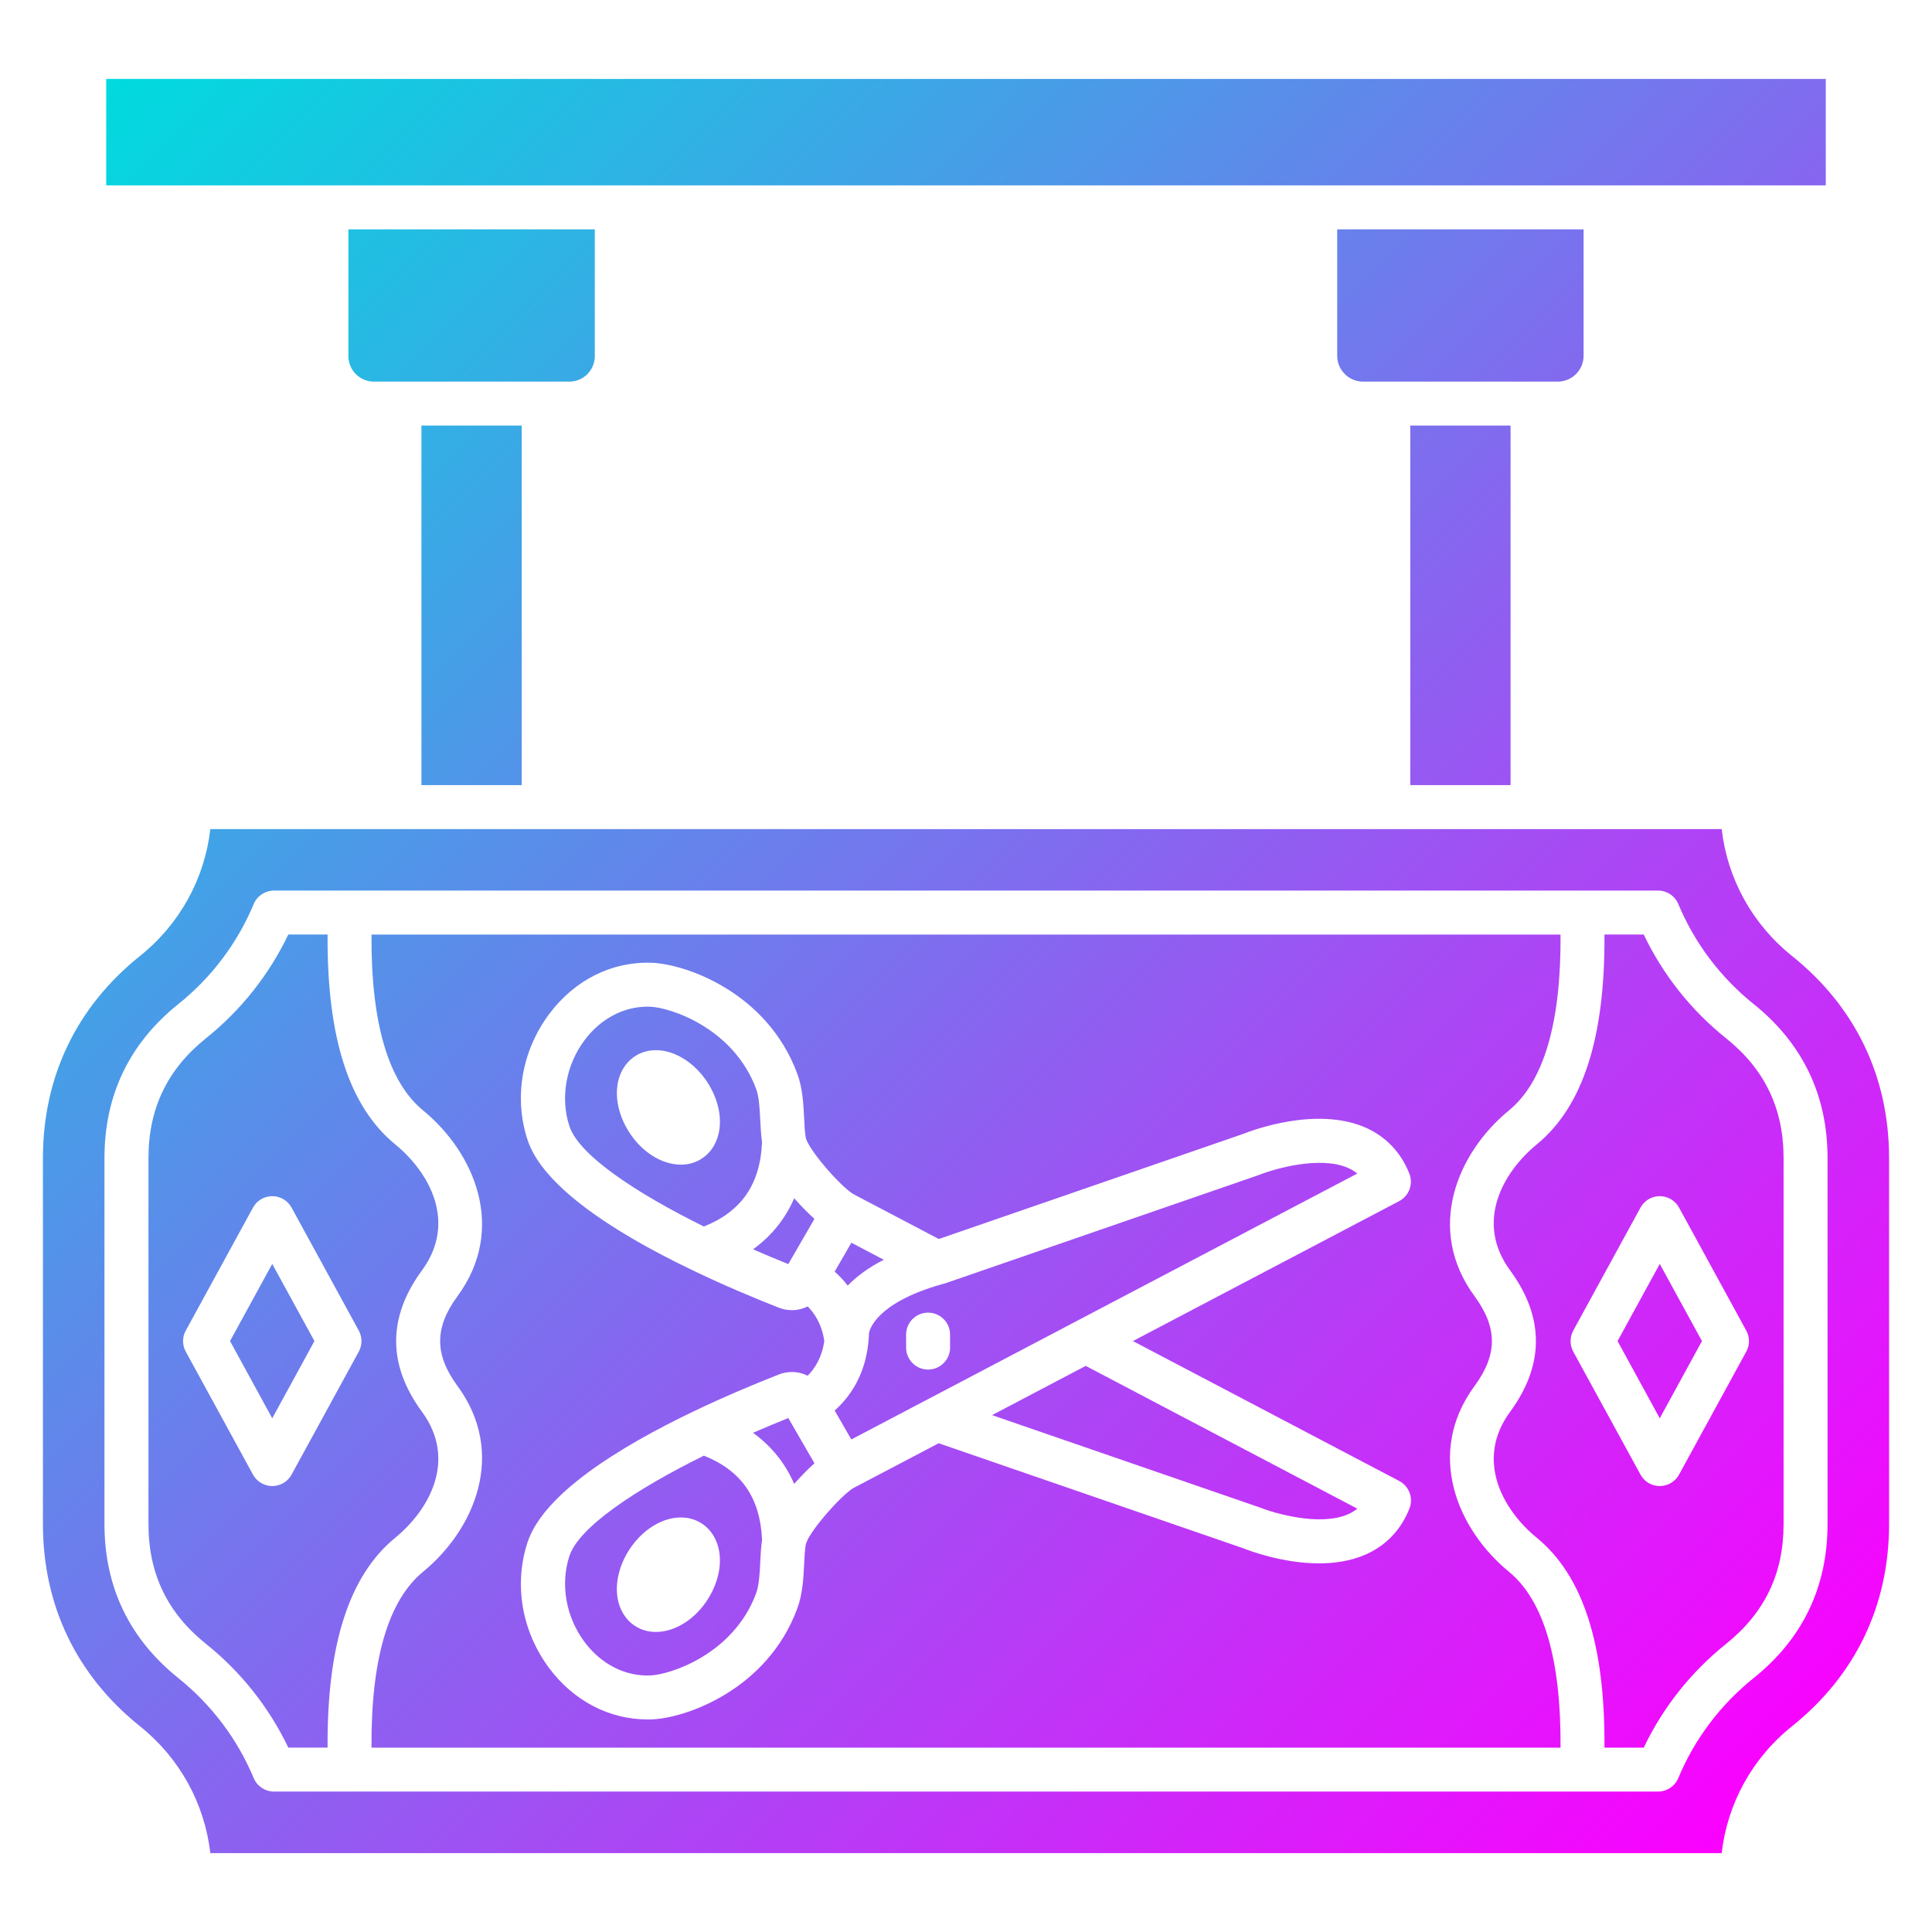 <svg id="Layer_1" enable-background="new 0 0 450 450" height="512" viewBox="0 0 450 450" width="512" xmlns="http://www.w3.org/2000/svg" xmlns:xlink="http://www.w3.org/1999/xlink"><linearGradient id="SVGID_1_" gradientTransform="matrix(1 0 0 -1 0 452)" gradientUnits="userSpaceOnUse" x1="27.62" x2="422.38" y1="436.5" y2="41.74"><stop offset="0" stop-color="#00dbde"/><stop offset="1" stop-color="#fc00ff"/></linearGradient><path d="m189.7 283.9-6.09 10.53c-2.73-1.1-5.49-2.24-8.21-3.44 4.3-3.11 7.51-7.11 9.58-11.9 1.57 1.79 3.21 3.45 4.72 4.81zm8.6 5.55 7.55 3.97c-3.73 1.92-6.44 3.99-8.4 6.02-1-1.31-2.06-2.38-3.04-3.25zm-20.8 69.22c-.25 1.65-.34 3.41-.42 5.11-.13 2.69-.27 5.47-.98 7.37-5.24 14.11-19.94 18.94-24.71 19.1-5.81.21-11.37-2.63-15.23-7.79-4.35-5.8-5.7-13.49-3.53-20.05 2.22-6.73 15.42-15.5 31.32-23.36 8.77 3.52 13.1 9.8 13.55 19.62zm-12.4 13.44c2.36-3.91 3.15-8.22 2.17-11.86-.68-2.53-2.24-4.57-4.37-5.73-5.25-2.86-12.56.19-16.64 6.93-2.36 3.9-3.15 8.22-2.18 11.85.69 2.54 2.24 4.57 4.37 5.74 1.34.73 2.8 1.07 4.31 1.07 4.46.01 9.3-2.96 12.34-8zm18.51-41.82 6.09 10.53c-1.5 1.36-3.14 3.02-4.72 4.81-2.08-4.8-5.29-8.79-9.59-11.9 2.73-1.19 5.48-2.34 8.22-3.44zm69.28-12.15 63.25 33.25c-.64.53-1.38.98-2.23 1.34-6.53 2.82-17.13-.25-20.65-1.67-.08-.03-.16-.06-.26-.09l-61.93-21.36zm164.49-95.49c-9.23-7.4-15.04-17.96-16.37-29.54h-352.02c-1.33 11.58-7.13 22.14-16.37 29.54-14.8 11.85-22.62 28.14-22.62 47.1v85.24c0 18.96 7.82 35.24 22.62 47.1 9.23 7.4 15.04 17.96 16.37 29.54h352.02c1.33-11.58 7.13-22.14 16.37-29.54 14.8-11.85 22.62-28.14 22.62-47.1v-85.24c0-18.96-7.82-35.25-22.62-47.1zm8.29 132.33c0 14.66-5.8 26.74-17.25 35.91-7.69 6.16-13.75 14.2-17.51 23.26-.8 1.9-2.66 3.14-4.73 3.14h-322.36c-2.07 0-3.93-1.24-4.73-3.14-3.77-9.06-9.83-17.09-17.51-23.26-11.44-9.16-17.25-21.25-17.25-35.91v-85.24c0-14.66 5.8-26.74 17.25-35.91 7.69-6.15 13.75-14.2 17.51-23.26.8-1.9 2.66-3.14 4.73-3.14h322.36c2.07 0 3.93 1.24 4.73 3.14 3.77 9.06 9.83 17.09 17.51 23.26 11.44 9.17 17.25 21.25 17.25 35.91zm-23.65-113.16c-8.13-6.5-14.7-14.8-19.16-24.15h-9.15c.16 24.05-5.02 40.06-15.76 48.88-7.99 6.55-14.42 18.17-6.23 29.32 8.03 10.94 8.03 22.05 0 32.99-8.19 11.15-1.76 22.77 6.23 29.32 10.75 8.81 15.93 24.82 15.76 48.88h9.15c4.46-9.35 11.03-17.65 19.16-24.15 9.02-7.24 13.41-16.37 13.41-27.92v-85.24c0-11.56-4.38-20.69-13.41-27.93zm4.72 73-15.66 28.65c-.9 1.64-2.62 2.66-4.49 2.66s-3.59-1.02-4.48-2.66l-15.67-28.65c-.83-1.53-.83-3.38 0-4.9l15.67-28.65c.89-1.64 2.61-2.66 4.48-2.66s3.59 1.02 4.49 2.66l15.66 28.65c.84 1.52.84 3.37 0 4.9zm-10.32-2.46-9.83 17.99-9.83-17.99 9.83-17.97zm-298.12-16.49c8.18-11.15 1.75-22.77-6.24-29.32-10.75-8.81-15.92-24.82-15.76-48.88h-9.15c-4.46 9.35-11.04 17.65-19.16 24.15-9.02 7.24-13.41 16.37-13.41 27.92v85.24c0 11.56 4.39 20.69 13.41 27.92 8.12 6.5 14.7 14.8 19.16 24.15h9.15c-.15-24.05 5.02-40.06 15.76-48.88 7.99-6.55 14.42-18.17 6.24-29.32-8.04-10.93-8.04-22.04 0-32.98zm-14.73 18.95-15.66 28.65c-.9 1.64-2.62 2.66-4.49 2.66s-3.59-1.02-4.49-2.66l-15.66-28.65c-.84-1.53-.84-3.38 0-4.9l15.66-28.65c.9-1.64 2.62-2.66 4.49-2.66s3.59 1.02 4.49 2.66l15.66 28.65c.83 1.52.83 3.37 0 4.9zm-10.33-2.46-9.83 17.99-9.83-17.99 9.83-17.97zm278.22 53.73c-11.96-9.81-19.56-27.54-8-43.28 5.37-7.32 5.37-13.57 0-20.89-11.56-15.74-3.95-33.47 8-43.28 8.12-6.66 12.16-20.43 12.02-40.96h-276.95c-.14 20.53 3.9 34.3 12.02 40.96 11.96 9.81 19.56 27.54 8 43.28-5.37 7.32-5.37 13.57 0 20.89 11.56 15.74 3.95 33.47-8 43.28-8.12 6.65-12.16 20.43-12.02 40.97h276.95c.14-20.54-3.91-34.32-12.02-40.97zm-25.55-21.14c2.3 1.22 3.34 3.97 2.38 6.41-1.97 5-5.55 8.72-10.36 10.79-3.39 1.45-7.09 1.99-10.68 1.99-8.39 0-16.13-2.9-17.71-3.53l-70.9-24.45-19.88 10.44-.06.03c-3.13 1.98-10.53 10.47-11.03 13.18-.21 1.19-.29 2.78-.37 4.46-.16 3.33-.35 7.09-1.63 10.47-6.98 18.79-25.88 25.47-33.93 25.74-.32.01-.63.01-.94.01-8.86 0-17.15-4.3-22.84-11.89-6.43-8.58-8.32-19.57-5.07-29.41 3.74-11.28 21.43-22.18 38.43-30.34 7.19-3.45 14.25-6.41 20.07-8.7 1.01-.4 2.05-.58 3.07-.58 1.28 0 2.53.3 3.66.86 1.54-1.54 3.3-4.08 3.87-8.08-.57-3.98-2.33-6.53-3.86-8.06-1.14.57-2.4.87-3.67.87-1.02 0-2.06-.18-3.07-.58-5.82-2.29-12.89-5.25-20.07-8.71-4.9-2.34-9.86-4.92-14.53-7.68-11.52-6.79-21.24-14.63-23.9-22.65-3.26-9.84-1.36-20.83 5.07-29.41 5.9-7.87 14.55-12.21 23.78-11.88 8.06.28 26.95 6.94 33.94 25.78 1.27 3.34 1.45 7.1 1.62 10.43.08 1.68.15 3.28.37 4.46.5 2.71 7.9 11.21 11.03 13.18l.06.03 19.91 10.46 70.86-24.47c2.24-.9 17.03-6.42 28.38-1.55 4.81 2.07 8.39 5.79 10.36 10.8.95 2.43-.08 5.18-2.38 6.4l-62.01 32.59zm-148.83-84c-.13-2.68-.27-5.47-.97-7.33-5.25-14.15-19.95-18.98-24.72-19.14-.18-.01-.38-.01-.57-.01-5.61 0-10.92 2.82-14.66 7.8-4.35 5.8-5.7 13.49-3.53 20.05 2.22 6.73 15.42 15.5 31.32 23.36 8.77-3.52 13.1-9.81 13.55-19.62-.24-1.65-.33-3.4-.42-5.11zm-9.81 3.52c-.68 2.53-2.24 4.57-4.37 5.73-1.34.73-2.8 1.07-4.31 1.07-4.44 0-9.28-2.97-12.32-8-2.36-3.9-3.15-8.22-2.18-11.85.69-2.54 2.24-4.57 4.37-5.74 5.24-2.86 12.55.19 16.64 6.94 2.36 3.9 3.16 8.22 2.17 11.85zm146.64 7.53c-6.53-2.82-17.13.25-20.66 1.67-.07.03-.16.06-.25.09l-72.65 25.09c-.1.04-.21.07-.32.1-.12.03-.25.07-.37.1-.13.04-.29.08-.43.11-15.44 4.42-16.75 10.83-16.82 11.34-.01.01-.01.03-.01.04-.02.73-.07 1.43-.14 2.12-.01.12-.02.24-.04.36-.87 7.81-4.62 12.69-7.81 15.52l3.88 6.74 17.31-9.1c.13-.07.27-.14.41-.21l34.26-18.01c.1-.05.2-.11.31-.16l65.55-34.45c-.63-.54-1.37-.99-2.22-1.35zm-92.62 41.88c0 2.83-2.29 5.12-5.12 5.12s-5.12-2.29-5.12-5.12v-3.02c0-2.83 2.29-5.12 5.12-5.12s5.12 2.29 5.12 5.12zm-82.75-260.46v29.53c0 3.28-2.66 5.94-5.94 5.94h-45.51c-3.27 0-5.94-2.66-5.94-5.94v-29.53zm-40.38 45.7h23.36v83.75h-23.36zm230.32 0h23.36v83.75h-23.36zm-303.74-80.74h400.52v24.8h-400.52zm344.11 35.04v29.44c0 3.33-2.7 6.03-6.03 6.03h-45.33c-3.33 0-6.03-2.7-6.03-6.03v-29.44z" fill="url(#SVGID_1_)"/></svg>